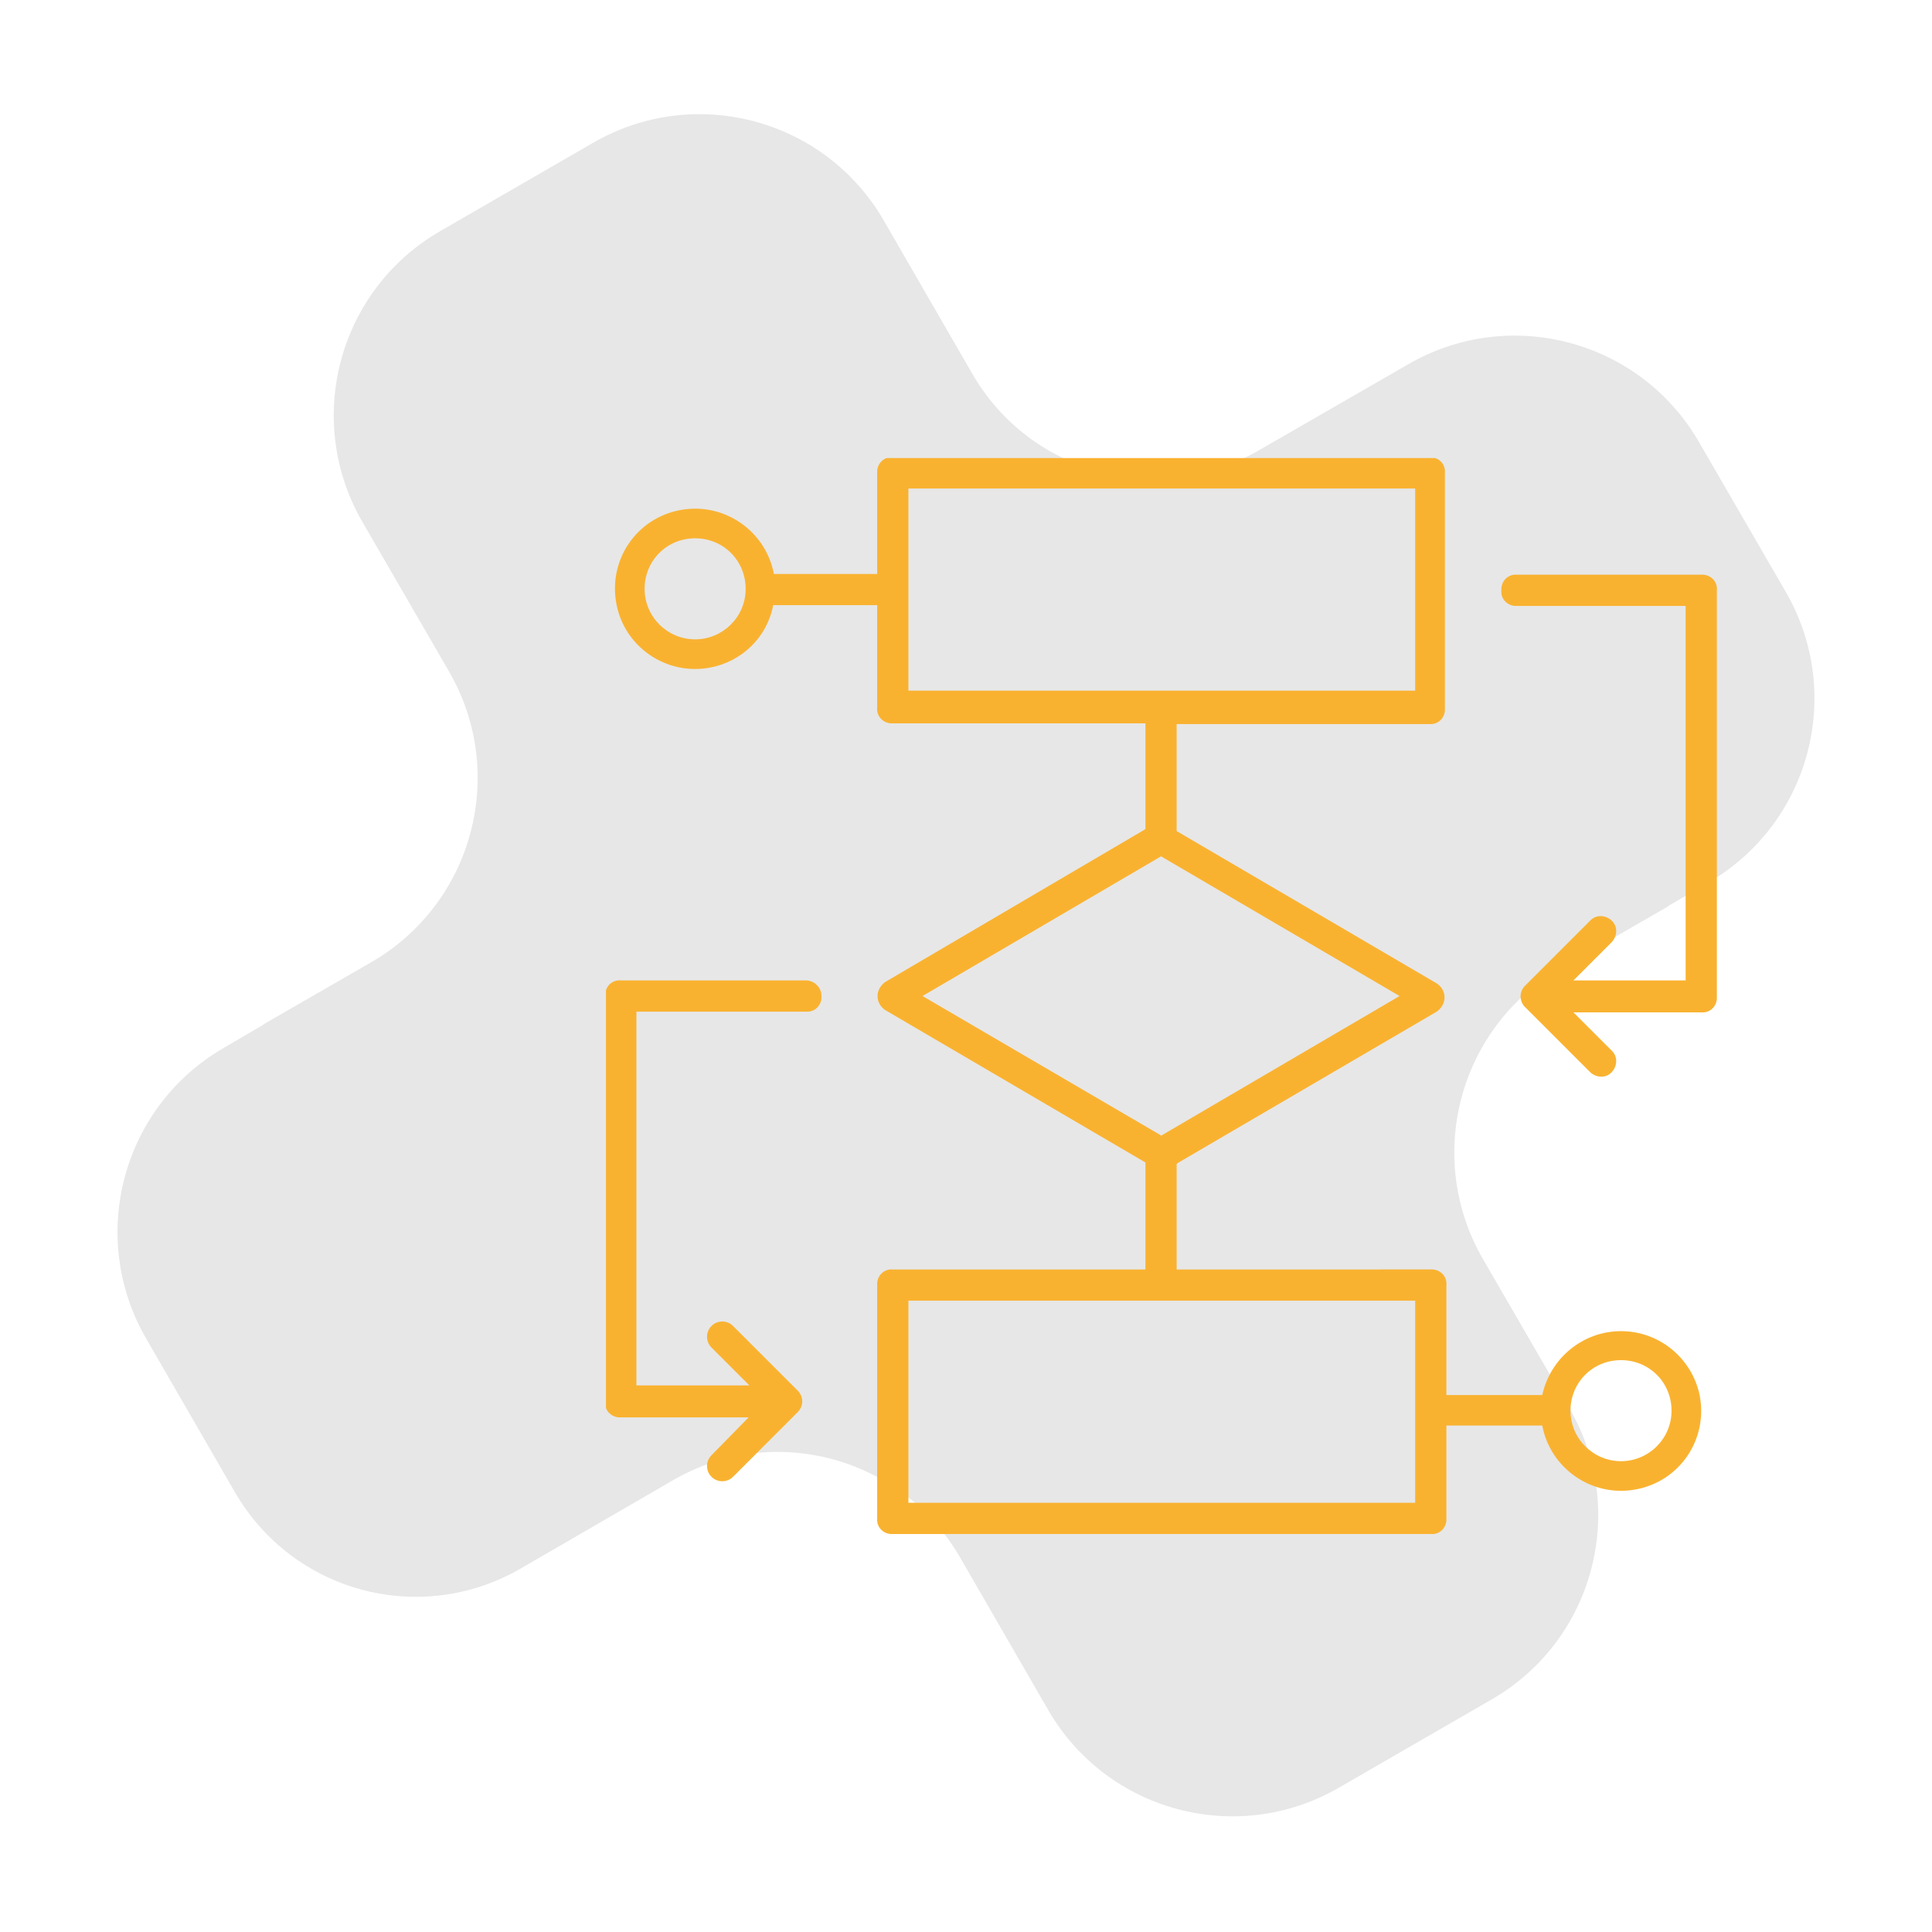 <svg xmlns="http://www.w3.org/2000/svg" xmlns:xlink="http://www.w3.org/1999/xlink" id="Ebene_1" x="0px" y="0px" viewBox="0 0 260 260" style="enable-background:new 0 0 260 260;" xml:space="preserve"><style type="text/css">	.st0{fill-rule:evenodd;clip-rule:evenodd;fill:#E7E7E7;}	.st1{clip-path:url(#SVGID_00000182513202164953881510000017642847732955195038_);}	.st2{fill:#F9B230;}</style><g id="Gruppe_1192" transform="translate(19979 10193.999)">	<g id="Gruppe_1188" transform="translate(-21522 -11915)">		<g id="ic_integrierbar" transform="translate(-17.252)">			<path id="Pfad_960" class="st0" d="M1630.3,1932.1l20.7-12c13.5-7.7,30.6-3,38.4,10.4l11.9,20.6c7.9,13.7,25.4,18.4,39.1,10.5    l0,0l20.6-11.9c13.7-7.9,18.4-25.4,10.5-39.1c0,0,0,0,0,0l-11.7-20.2c-7.9-13.7-3.2-31.2,10.5-39.1l14.4-8.3c0,0,0.1-0.1,0.1-0.1    l5.3-3.1c13.7-7.9,18.4-25.4,10.5-39.1c0,0,0,0,0,0l-11.7-20.2c-7.9-13.7-25.4-18.4-39.1-10.5l-20.3,11.7    c-13.5,7.7-30.6,3.1-38.4-10.4l-11.9-20.6c-7.9-13.7-25.4-18.4-39.1-10.5c0,0,0,0,0,0l-20.6,11.9l0,0    c-13.7,7.9-18.4,25.4-10.5,39.1l11.7,20.2c7.9,13.7,3.2,31.2-10.5,39.1l-14.4,8.3c-0.1,0-0.1,0.1-0.1,0.1l-5.3,3.1    c-13.7,7.9-18.4,25.4-10.5,39.1l11.9,20.6C1599.6,1935.3,1616.8,1939.9,1630.3,1932.1C1630.3,1932.1,1630.3,1932.1,1630.3,1932.1    "></path>			<g id="Gruppe_1070" transform="translate(1637 1777.842)">				<g>					<defs>						<rect id="SVGID_1_" x="4.8" y="4.8" width="149.5" height="144.8"></rect>					</defs>					<clipPath id="SVGID_00000090996513052292769170000001848092696843365814_">						<use xlink:href="#SVGID_1_" style="overflow:visible;"></use>					</clipPath>					<g id="Gruppe_1069" style="clip-path:url(#SVGID_00000090996513052292769170000001848092696843365814_);">						<path id="Pfad_1278" class="st2" d="M152.2,20.5h-24.8c-1.1-0.1-2,0.7-2.1,1.8c0,0.1,0,0.2,0,0.3c-0.1,1.1,0.7,2,1.8,2.1       c0.1,0,0.2,0,0.3,0h22.7v50.4h-15.1l5.1-5.1c0.8-0.8,0.9-2.1,0.1-2.9c-0.8-0.8-2.1-0.9-2.9-0.1c0,0,0,0-0.1,0.1l-8.7,8.7       c-0.8,0.8-0.8,2-0.1,2.8c0,0,0.1,0.1,0.1,0.1l8.7,8.7c0.8,0.8,2.1,0.9,2.9,0.1c0.8-0.8,0.9-2.1,0.1-2.9c0,0,0,0-0.1-0.1       l-5.1-5.1h17.2c1.1,0.1,2-0.7,2.1-1.8c0-0.1,0-0.2,0-0.3V22.6c0.1-1.1-0.7-2-1.8-2.1C152.3,20.5,152.2,20.5,152.2,20.5"></path>						<path id="Pfad_1279" class="st2" d="M31.7,75.1H6.8c-1.1-0.1-2,0.7-2.1,1.8c0,0.1,0,0.2,0,0.3v54.6c-0.1,1.1,0.7,2,1.8,2.1       c0.1,0,0.2,0,0.3,0h17.2L19,139c-0.8,0.8-0.8,2.1,0,2.9c0.8,0.8,2.1,0.8,2.9,0l8.7-8.7c0.8-0.8,0.8-2,0.1-2.8       c0,0-0.1-0.1-0.1-0.1l-8.7-8.7c-0.8-0.8-2.1-0.8-2.9,0c-0.8,0.8-0.8,2.1,0,2.9l5.1,5.1H8.9V79.3h22.8c1.1,0.1,2-0.7,2.1-1.8       c0-0.1,0-0.2,0-0.3C33.8,76,32.8,75.1,31.7,75.1"></path>						<path id="Pfad_1280" class="st2" d="M141.4,122.3c-5.1,0-9.5,3.6-10.6,8.6h-12.9v-14.8c0.1-1.1-0.7-2-1.8-2.1       c-0.1,0-0.2,0-0.3,0H81.6V99.8l0.1-0.1l34.9-20.4c1-0.7,1.4-2,0.7-3.1c-0.2-0.3-0.4-0.5-0.7-0.7L81.6,55V40.6h34       c1.1,0.1,2-0.7,2.1-1.8c0-0.1,0-0.2,0-0.3V6.8c0.1-1.1-0.7-2-1.8-2.1c-0.1,0-0.2,0-0.3,0H43.4c-1.1-0.1-2,0.7-2.1,1.8       c0,0.1,0,0.2,0,0.3v13.6H27.4c-1.1-5.8-6.7-9.7-12.6-8.6s-9.7,6.7-8.6,12.6S13,34.1,18.8,33c4.3-0.8,7.7-4.1,8.5-8.4h14v13.8       c-0.1,1.1,0.7,2,1.8,2.1c0.1,0,0.2,0,0.3,0h34v14.2l-0.1,0.1L42.4,75.3c-1,0.7-1.4,2-0.7,3.1c0.2,0.3,0.4,0.5,0.7,0.7l35,20.5       V114h-34c-1.1-0.1-2,0.7-2.1,1.8c0,0.1,0,0.2,0,0.3v31.4c-0.1,1.1,0.7,2,1.8,2.1c0.1,0,0.2,0,0.3,0h72.4       c1.1,0.1,2-0.7,2.1-1.8c0-0.1,0-0.2,0-0.3V135h12.9c1.1,5.8,6.7,9.7,12.6,8.6s9.7-6.7,8.6-12.6       C151,126,146.6,122.3,141.4,122.3 M16.8,29.2c-3.7,0-6.8-3-6.8-6.8s3-6.8,6.8-6.8s6.8,3,6.8,6.8c0,0,0,0,0,0       C23.6,26.2,20.5,29.2,16.8,29.2 M45.5,8.9h68.2v27.2H45.5V8.9z M47.4,77.2l32.1-18.8l32.1,18.8L79.5,96l-0.1-0.1L47.4,77.2z        M113.7,145.4H45.5v-27.2h68.2V145.4z M141.4,139.8c-3.7,0-6.8-3-6.8-6.8s3-6.8,6.8-6.8s6.8,3,6.8,6.8c0,0,0,0,0,0       C148.2,136.8,145.1,139.8,141.4,139.8"></path>					</g>				</g>			</g>		</g>	</g></g></svg>